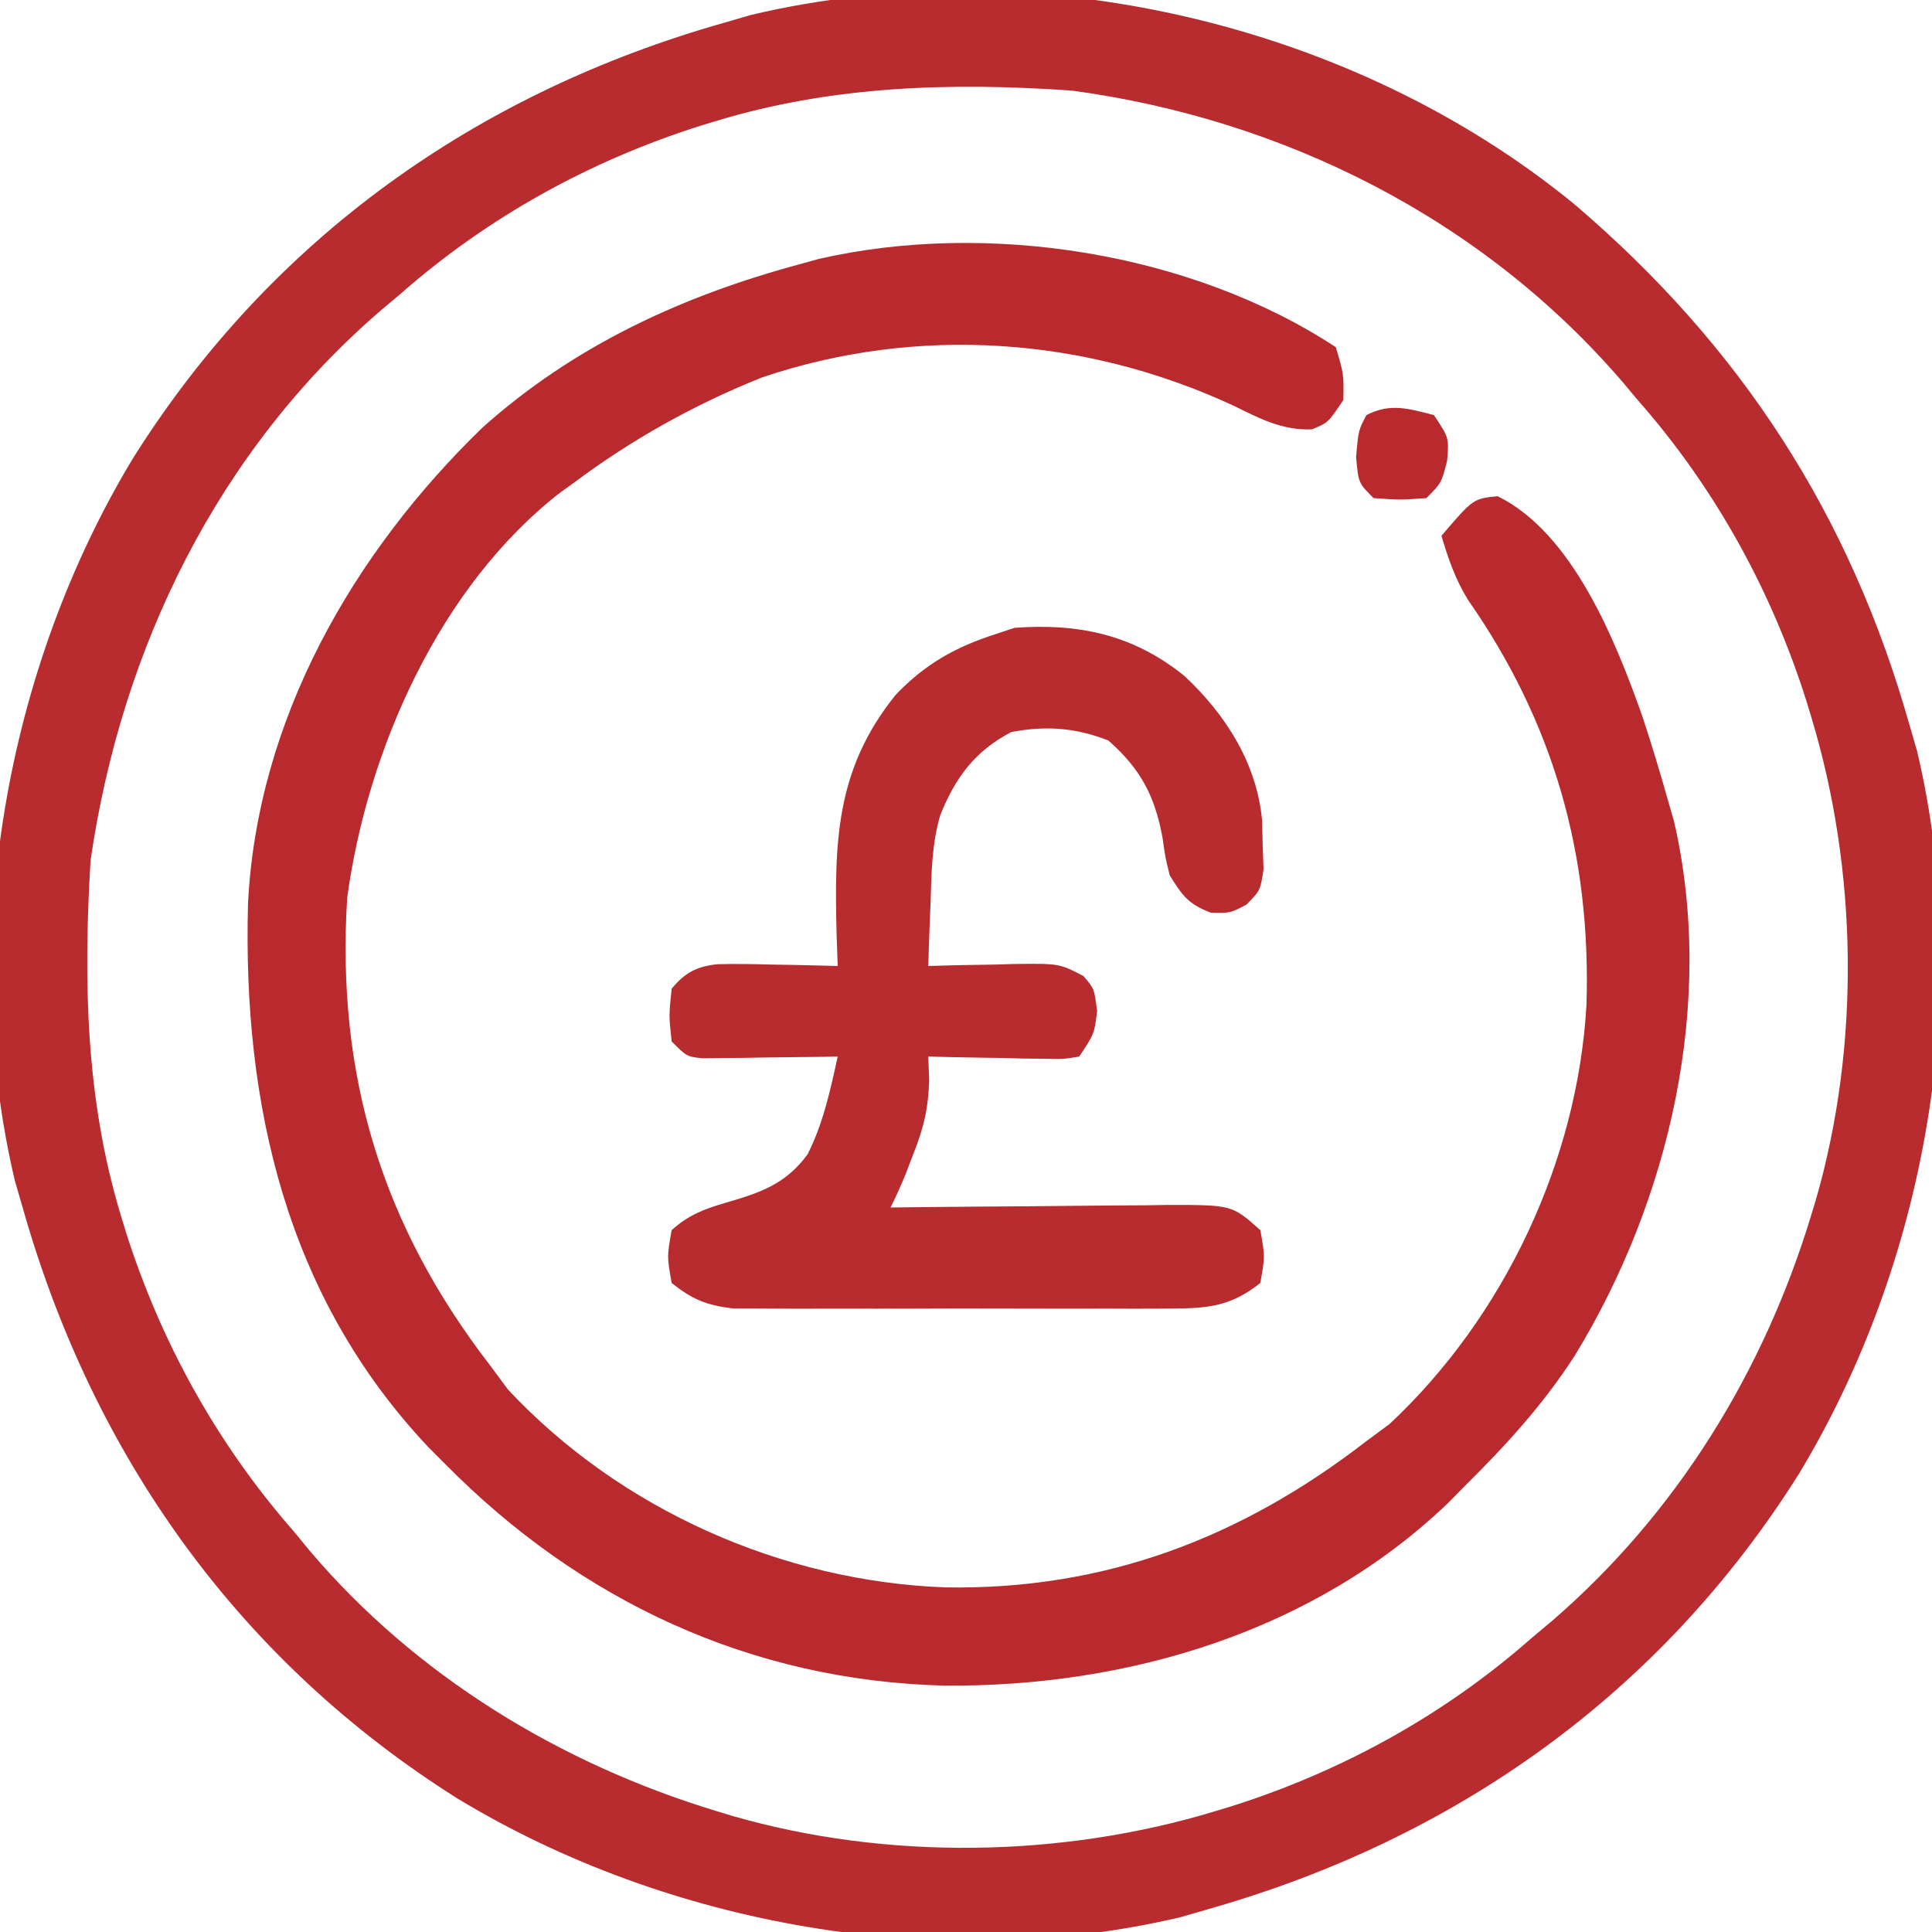 <?xml version="1.0" encoding="UTF-8"?>
<svg version="1.1" xmlns="http://www.w3.org/2000/svg" width="256" height="256">
<path d="M0 0 C22.039 18.812 36.466 41.064 44.352 68.91 C44.693 70.088 45.035 71.267 45.387 72.48 C52.921 104.368 46.539 140.386 29.711 168.215 C11.422 197.305 -15.824 216.615 -48.648 225.91 C-49.827 226.252 -51.005 226.593 -52.219 226.945 C-84.106 234.479 -120.124 228.097 -147.953 211.27 C-177.043 192.981 -196.353 165.734 -205.648 132.91 C-205.99 131.732 -206.332 130.554 -206.684 129.34 C-214.217 97.452 -207.836 61.435 -191.008 33.605 C-172.719 4.516 -145.473 -14.794 -112.648 -24.09 C-111.47 -24.431 -110.292 -24.773 -109.078 -25.125 C-71.912 -33.906 -29.438 -24.147 0 0 Z M-113.648 -11.09 C-114.683 -10.776 -114.683 -10.776 -115.738 -10.457 C-130.478 -5.799 -144.044 1.692 -155.648 11.91 C-156.466 12.596 -157.283 13.282 -158.125 13.988 C-179.825 32.665 -192.546 58.764 -196.648 86.91 C-197.605 102.853 -197.303 118.563 -192.648 133.91 C-192.335 134.944 -192.335 134.944 -192.015 136 C-187.355 150.749 -179.858 164.288 -169.648 175.91 C-168.672 177.101 -168.672 177.101 -167.676 178.316 C-153.589 194.958 -134.409 206.617 -113.648 212.91 C-112.955 213.12 -112.262 213.331 -111.547 213.547 C-91.086 219.43 -67.994 219.08 -47.648 212.91 C-46.959 212.701 -46.269 212.492 -45.559 212.277 C-30.825 207.621 -17.24 200.135 -5.648 189.91 C-4.769 189.174 -3.89 188.438 -2.984 187.68 C13.502 173.446 25.051 154.698 31.352 133.91 C31.562 133.217 31.772 132.523 31.989 131.809 C37.871 111.348 37.522 88.255 31.352 67.91 C31.143 67.221 30.934 66.531 30.718 65.821 C26.061 51.081 18.57 37.515 8.352 25.91 C7.666 25.093 6.98 24.276 6.273 23.434 C-12.27 1.888 -38.558 -11.312 -66.648 -15.09 C-82.555 -16.197 -98.336 -15.734 -113.648 -11.09 Z " fill="#B82B2F" transform="translate(208.648,27.09)"/>
<path d="M0 0 C1.062 3.562 1.062 3.562 1 7 C-1 10 -1 10 -3.152 10.891 C-7.137 11.044 -10.069 9.461 -13.562 7.75 C-33.205 -1.366 -55.392 -2.945 -76 4 C-84.857 7.53 -93.378 12.275 -101 18 C-101.575 18.411 -102.15 18.822 -102.742 19.246 C-118.743 31.671 -128.345 53.386 -131 73 C-132.438 96.477 -126.424 116.343 -112 135 C-111.237 136.031 -110.474 137.062 -109.688 138.125 C-94.836 154.013 -73.361 163.546 -51.733 164.335 C-30.69 164.704 -12.578 157.816 4 145 C5.031 144.237 6.062 143.474 7.125 142.688 C22.303 128.499 32.057 107.8 33.219 87.102 C33.829 67.25 28.9 49.788 17.48 33.43 C15.823 30.709 14.905 28.046 14 25 C18.198 20.082 18.198 20.082 21.438 19.75 C31.353 24.587 37.075 38.891 40.595 48.847 C41.825 52.539 42.943 56.255 44 60 C44.402 61.394 44.402 61.394 44.812 62.816 C50.342 86.741 44.273 112.988 31.669 133.621 C27.498 140.104 22.468 145.596 17 151 C15.925 152.091 15.925 152.091 14.828 153.203 C-3.046 170.271 -27.633 177.549 -51.872 177.352 C-77.512 176.713 -100.137 166.101 -118 148 C-118.739 147.26 -119.477 146.52 -120.238 145.758 C-139.089 125.772 -144.858 100.291 -144.136 73.695 C-142.906 49.355 -130.273 27.33 -113.086 10.672 C-100.966 -0.184 -86.602 -6.805 -71 -11 C-70.176 -11.228 -69.353 -11.456 -68.504 -11.691 C-46.203 -16.794 -19.199 -12.589 0 0 Z " fill="#B92A2F" transform="translate(177,46)"/>
<path d="M0 0 C5.48 5.096 9.684 11.672 10.328 19.273 C10.353 20.325 10.377 21.377 10.402 22.461 C10.458 24.039 10.458 24.039 10.516 25.648 C10.09 28.461 10.09 28.461 8.23 30.34 C6.09 31.461 6.09 31.461 3.527 31.398 C0.532 30.247 -0.222 29.157 -1.91 26.461 C-2.5 24.094 -2.5 24.094 -2.848 21.586 C-3.851 16.003 -5.73 12.385 -10.035 8.586 C-14.392 6.881 -18.307 6.585 -22.91 7.461 C-27.712 9.982 -30.275 13.415 -32.305 18.43 C-33.426 22.192 -33.488 25.996 -33.598 29.898 C-33.632 30.725 -33.666 31.552 -33.701 32.404 C-33.783 34.423 -33.848 36.442 -33.91 38.461 C-32.657 38.426 -31.404 38.391 -30.113 38.355 C-28.462 38.327 -26.811 38.3 -25.16 38.273 C-24.335 38.248 -23.51 38.223 -22.66 38.197 C-16.561 38.123 -16.561 38.123 -13.355 39.785 C-11.91 41.461 -11.91 41.461 -11.535 44.461 C-11.91 47.461 -11.91 47.461 -13.91 50.461 C-15.973 50.802 -15.973 50.802 -18.48 50.754 C-19.376 50.744 -20.272 50.735 -21.195 50.725 C-22.601 50.687 -22.601 50.687 -24.035 50.648 C-24.98 50.635 -25.925 50.621 -26.898 50.607 C-29.236 50.572 -31.573 50.523 -33.91 50.461 C-33.85 52.014 -33.85 52.014 -33.789 53.598 C-33.907 57.347 -34.488 59.815 -35.848 63.273 C-36.207 64.208 -36.567 65.143 -36.938 66.105 C-37.546 67.579 -38.197 69.035 -38.91 70.461 C-37.603 70.445 -36.297 70.43 -34.95 70.413 C-30.096 70.359 -25.241 70.325 -20.386 70.296 C-18.286 70.281 -16.186 70.261 -14.086 70.235 C-11.065 70.198 -8.045 70.181 -5.023 70.168 C-4.087 70.152 -3.15 70.137 -2.185 70.121 C6.342 70.119 6.342 70.119 10.09 73.461 C10.715 76.961 10.715 76.961 10.09 80.461 C6.257 83.527 3.179 83.839 -1.641 83.849 C-2.297 83.854 -2.953 83.86 -3.628 83.865 C-5.785 83.878 -7.941 83.87 -10.098 83.859 C-11.603 83.861 -13.109 83.864 -14.614 83.868 C-17.765 83.872 -20.915 83.866 -24.065 83.852 C-28.097 83.835 -32.128 83.845 -36.16 83.863 C-39.268 83.874 -42.375 83.87 -45.482 83.862 C-46.968 83.86 -48.455 83.863 -49.941 83.87 C-52.021 83.877 -54.1 83.866 -56.18 83.849 C-57.362 83.847 -58.543 83.844 -59.761 83.842 C-63.261 83.418 -65.164 82.658 -67.91 80.461 C-68.535 76.961 -68.535 76.961 -67.91 73.461 C-65.682 71.449 -63.611 70.665 -60.75 69.832 C-56.226 68.51 -52.83 67.408 -49.906 63.422 C-47.838 59.35 -46.882 54.9 -45.91 50.461 C-46.803 50.477 -46.803 50.477 -47.714 50.493 C-50.405 50.534 -53.095 50.56 -55.785 50.586 C-56.722 50.603 -57.659 50.619 -58.625 50.637 C-59.521 50.643 -60.417 50.65 -61.34 50.656 C-62.167 50.667 -62.995 50.677 -63.847 50.688 C-65.91 50.461 -65.91 50.461 -67.91 48.461 C-68.285 45.023 -68.285 45.023 -67.91 41.461 C-66.112 39.332 -64.666 38.549 -61.894 38.227 C-59.476 38.165 -57.078 38.2 -54.66 38.273 C-53.399 38.294 -53.399 38.294 -52.113 38.314 C-50.045 38.35 -47.978 38.404 -45.91 38.461 C-45.957 37.145 -46.003 35.829 -46.051 34.473 C-46.359 22.2 -46.252 12.46 -38.223 2.523 C-34.281 -1.587 -30.3 -3.815 -24.91 -5.539 C-24.106 -5.807 -23.301 -6.075 -22.473 -6.352 C-13.917 -6.978 -6.726 -5.42 0 0 Z " fill="#B82B2F" transform="translate(156.91,89.539)"/>
<path d="M0 0 C2 3 2 3 1.75 6.062 C1 9 1 9 -1 11 C-4.5 11.25 -4.5 11.25 -8 11 C-10 9 -10 9 -10.312 5.562 C-10 2 -10 2 -8.938 0 C-5.772 -1.634 -3.35 -0.853 0 0 Z " fill="#B92A2F" transform="translate(190,55)"/>
</svg>
